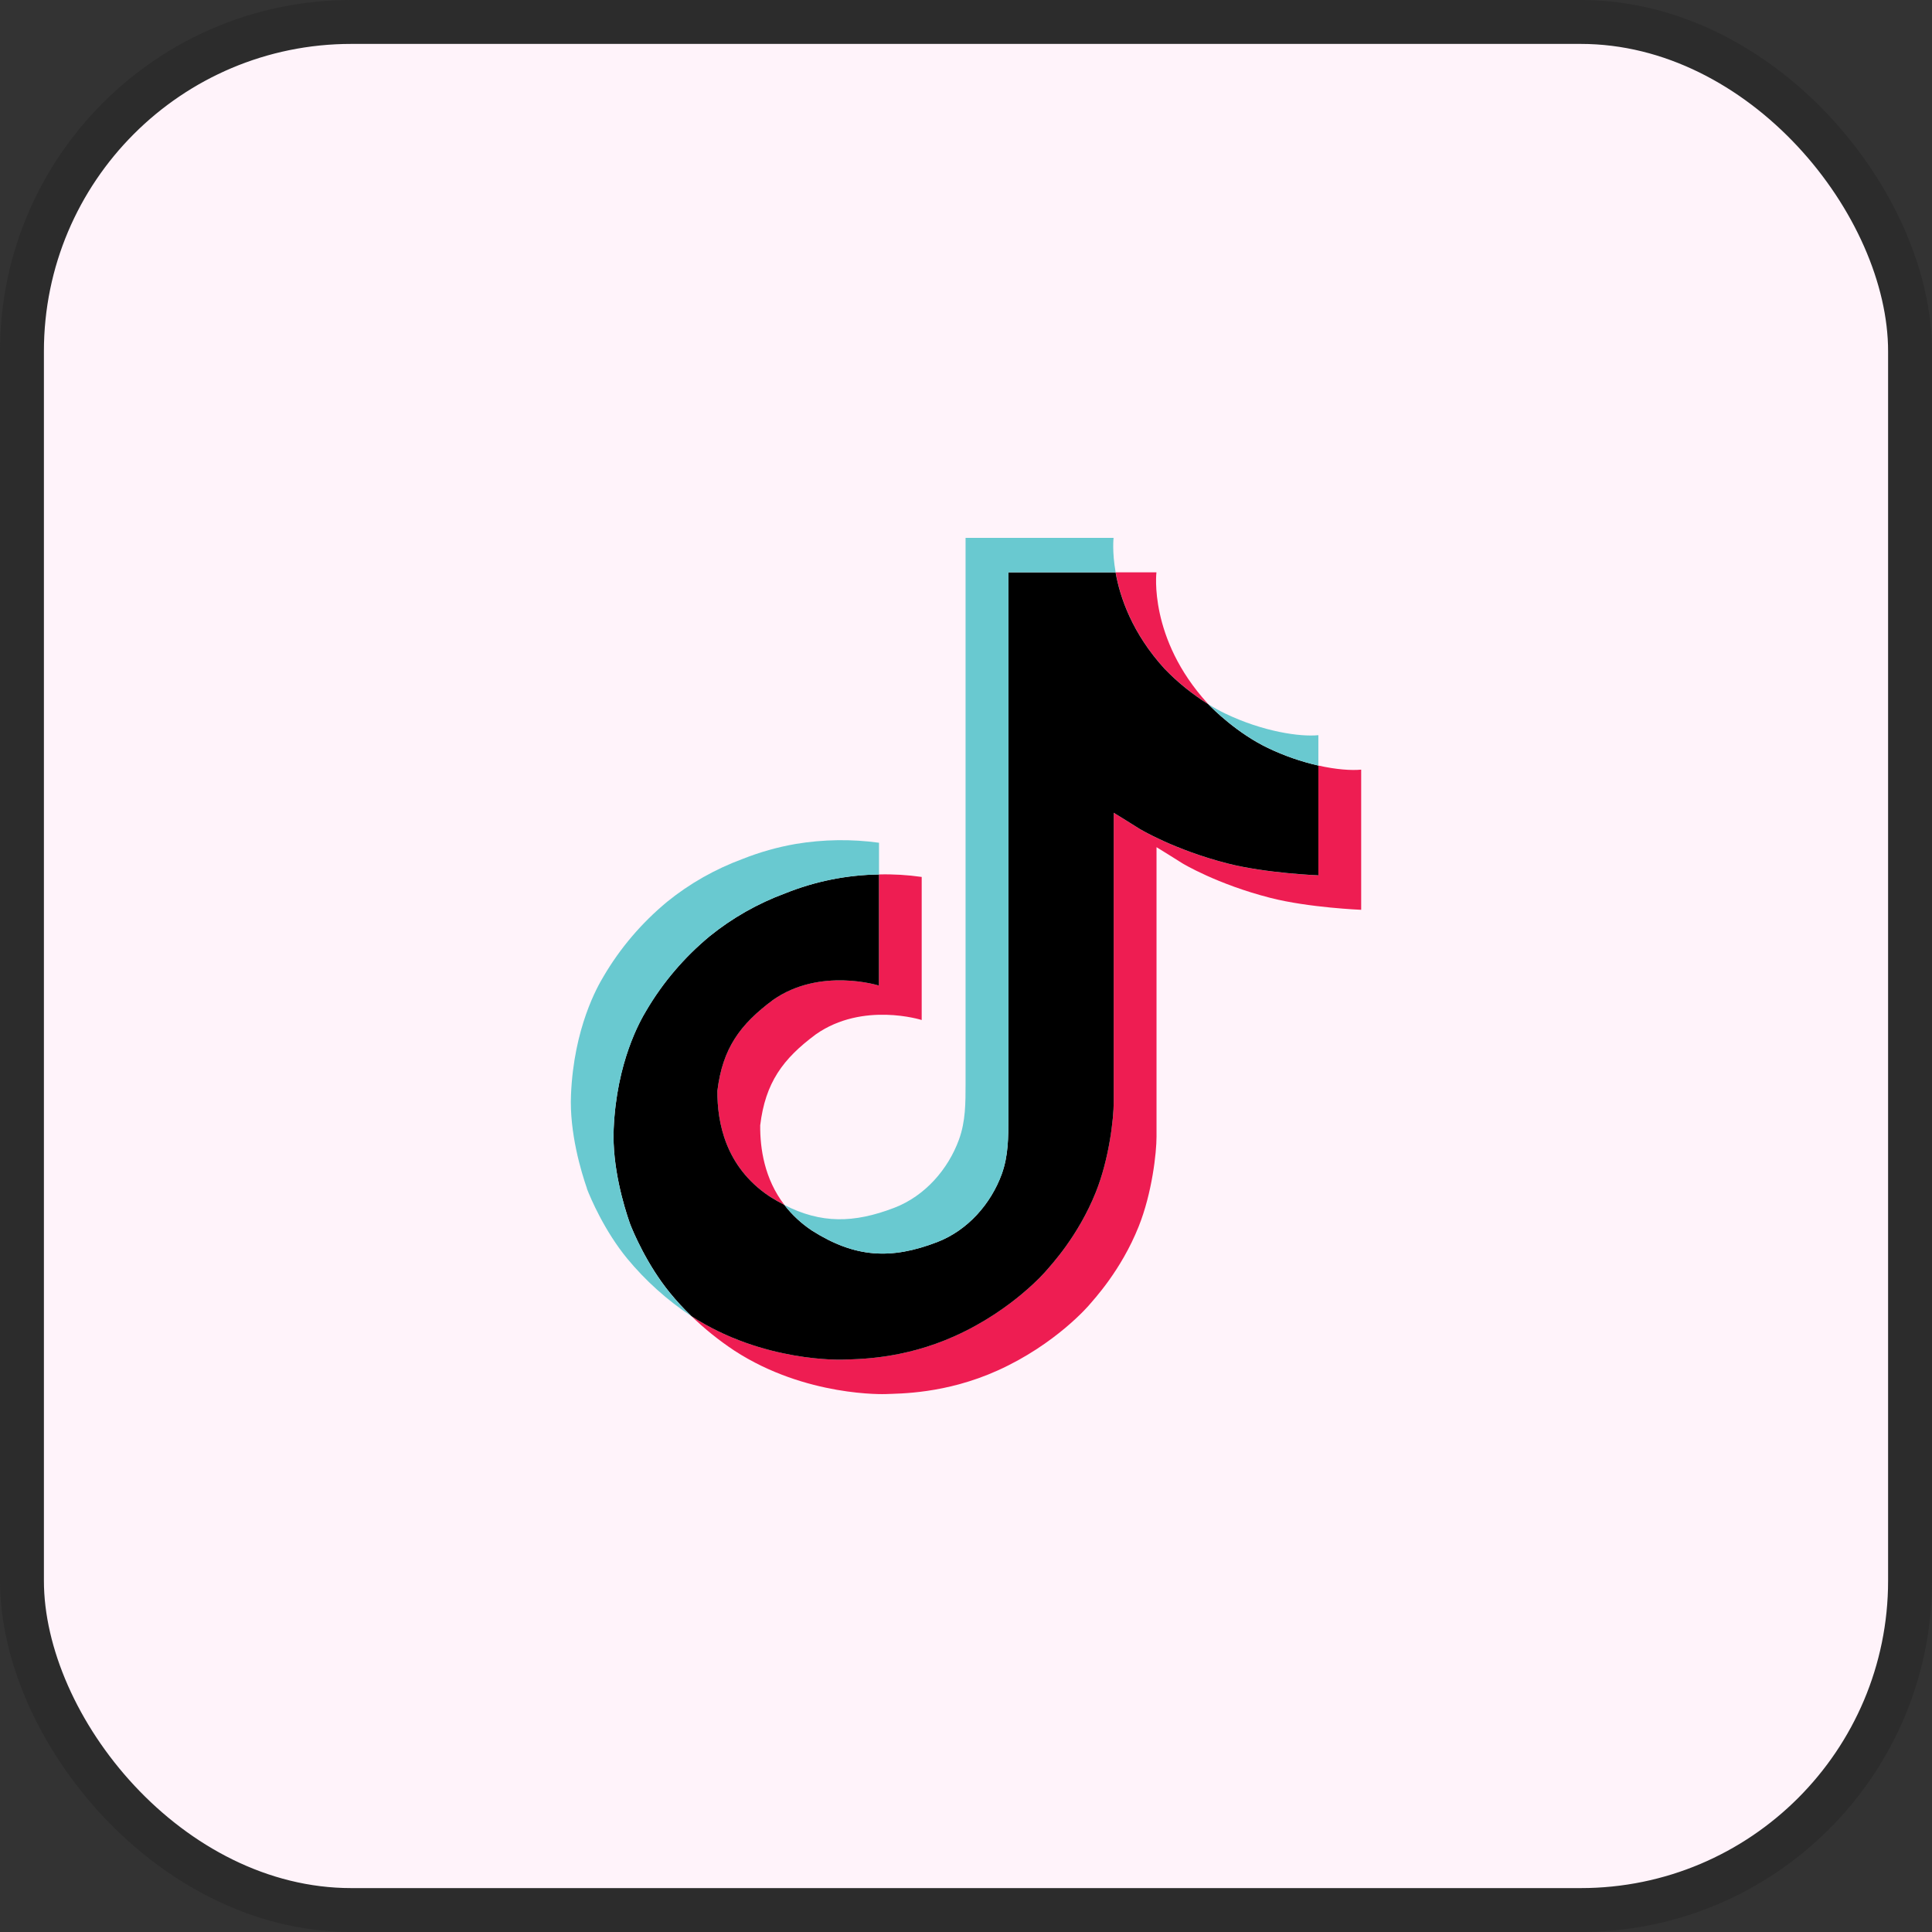 <svg width="44" height="44" viewBox="0 0 44 44" fill="none" xmlns="http://www.w3.org/2000/svg">
<rect x="0" y="0" width="44" height="44" fill="#333333" stroke="none"/>
<rect x="0.5" y="0.5" width="43" height="43" rx="7.5" fill="#FFF3FA"/>
<path d="M16.338 24.844C16.455 23.874 16.853 23.331 17.603 22.774C18.677 22.019 20.017 22.446 20.017 22.446V19.915C20.343 19.906 20.669 19.926 20.991 19.972V23.23C20.991 23.23 19.651 22.803 18.578 23.558C17.828 24.115 17.43 24.658 17.313 25.629C17.309 26.156 17.408 26.845 17.863 27.44C17.751 27.382 17.636 27.317 17.519 27.243C16.516 26.569 16.333 25.558 16.338 24.844ZM26.526 15.234C25.788 14.425 25.509 13.608 25.408 13.035H26.337C26.337 13.035 26.152 14.539 27.501 16.018L27.52 16.038C27.156 15.81 26.823 15.54 26.526 15.234ZM31 17.528V20.72C31 20.72 29.815 20.673 28.938 20.45C27.713 20.138 26.926 19.66 26.926 19.66C26.926 19.66 26.383 19.318 26.339 19.294V25.886C26.339 26.253 26.238 27.17 25.932 27.934C25.532 28.934 24.914 29.591 24.801 29.725C24.801 29.725 24.05 30.612 22.725 31.21C21.531 31.749 20.483 31.735 20.17 31.749C20.17 31.749 18.358 31.821 16.727 30.761C16.374 30.527 16.045 30.263 15.744 29.971L15.752 29.977C17.383 31.036 19.195 30.965 19.195 30.965C19.508 30.951 20.557 30.965 21.75 30.425C23.074 29.828 23.826 28.941 23.826 28.941C23.938 28.806 24.558 28.15 24.957 27.149C25.262 26.385 25.364 25.468 25.364 25.101V18.511C25.408 18.535 25.951 18.876 25.951 18.876C25.951 18.876 26.738 19.355 27.963 19.667C28.84 19.89 30.025 19.936 30.025 19.936V17.435C30.43 17.526 30.776 17.55 31 17.528Z" fill="#EE1D52"/>
<path d="M30.025 17.435V19.935C30.025 19.935 28.84 19.889 27.963 19.666C26.739 19.354 25.951 18.875 25.951 18.875C25.951 18.875 25.408 18.534 25.364 18.51V25.102C25.364 25.469 25.263 26.386 24.957 27.15C24.557 28.151 23.939 28.807 23.826 28.941C23.826 28.941 23.075 29.829 21.75 30.426C20.557 30.965 19.509 30.952 19.195 30.965C19.195 30.965 17.383 31.037 15.752 29.977L15.744 29.971C15.572 29.805 15.409 29.629 15.258 29.444C14.738 28.809 14.419 28.059 14.339 27.845C14.338 27.844 14.338 27.843 14.339 27.842C14.21 27.47 13.939 26.576 13.976 25.711C14.041 24.184 14.578 23.247 14.72 23.012C15.097 22.372 15.586 21.799 16.166 21.319C16.678 20.905 17.259 20.575 17.884 20.344C18.56 20.072 19.284 19.926 20.017 19.915V22.446C20.017 22.446 18.676 22.021 17.604 22.774C16.854 23.331 16.456 23.874 16.338 24.844C16.334 25.558 16.516 26.569 17.519 27.243C17.636 27.317 17.75 27.383 17.863 27.441C18.038 27.668 18.251 27.866 18.494 28.027C19.473 28.647 20.293 28.691 21.342 28.288C22.042 28.019 22.569 27.412 22.813 26.74C22.966 26.321 22.964 25.898 22.964 25.461V13.035H25.406C25.507 13.608 25.786 14.425 26.524 15.234C26.82 15.54 27.154 15.81 27.517 16.038C27.625 16.149 28.174 16.699 28.88 17.037C29.244 17.211 29.629 17.345 30.025 17.435Z" fill="black"/>
<path d="M13.367 27.068V27.07L13.428 27.234C13.421 27.215 13.398 27.157 13.367 27.068Z" fill="#69C9D0"/>
<path d="M17.885 20.344C17.259 20.575 16.679 20.905 16.166 21.319C15.586 21.8 15.097 22.374 14.721 23.016C14.579 23.25 14.042 24.188 13.976 25.715C13.939 26.58 14.21 27.474 14.339 27.846C14.339 27.847 14.339 27.848 14.339 27.849C14.421 28.061 14.738 28.811 15.259 29.448C15.41 29.633 15.572 29.808 15.744 29.975C15.193 29.61 14.701 29.167 14.284 28.663C13.768 28.034 13.45 27.291 13.367 27.072C13.367 27.071 13.367 27.069 13.367 27.067V27.065C13.238 26.693 12.966 25.799 13.004 24.932C13.069 23.405 13.606 22.468 13.748 22.233C14.124 21.592 14.613 21.018 15.194 20.537C15.706 20.122 16.287 19.793 16.912 19.562C17.302 19.407 17.708 19.292 18.124 19.22C18.75 19.116 19.39 19.106 20.019 19.193V19.915C19.286 19.926 18.561 20.072 17.885 20.344Z" fill="#69C9D0"/>
<path d="M25.408 13.035H22.966V25.462C22.966 25.899 22.966 26.32 22.815 26.741C22.568 27.413 22.044 28.019 21.344 28.288C20.295 28.692 19.474 28.647 18.496 28.028C18.253 27.867 18.039 27.67 17.863 27.442C18.697 27.869 19.444 27.861 20.368 27.506C21.067 27.237 21.592 26.63 21.838 25.958C21.992 25.538 21.99 25.116 21.99 24.68V12.25H25.361C25.361 12.25 25.324 12.559 25.408 13.035ZM30.025 16.743V17.435C29.629 17.345 29.246 17.211 28.882 17.037C28.176 16.699 27.627 16.15 27.52 16.038C27.644 16.117 27.774 16.188 27.907 16.252C28.764 16.663 29.609 16.785 30.025 16.743Z" fill="#69C9D0"/>
<rect x="0.5" y="0.5" width="43" height="43" rx="7.5" stroke="#2C2C2C"/>
</svg>
